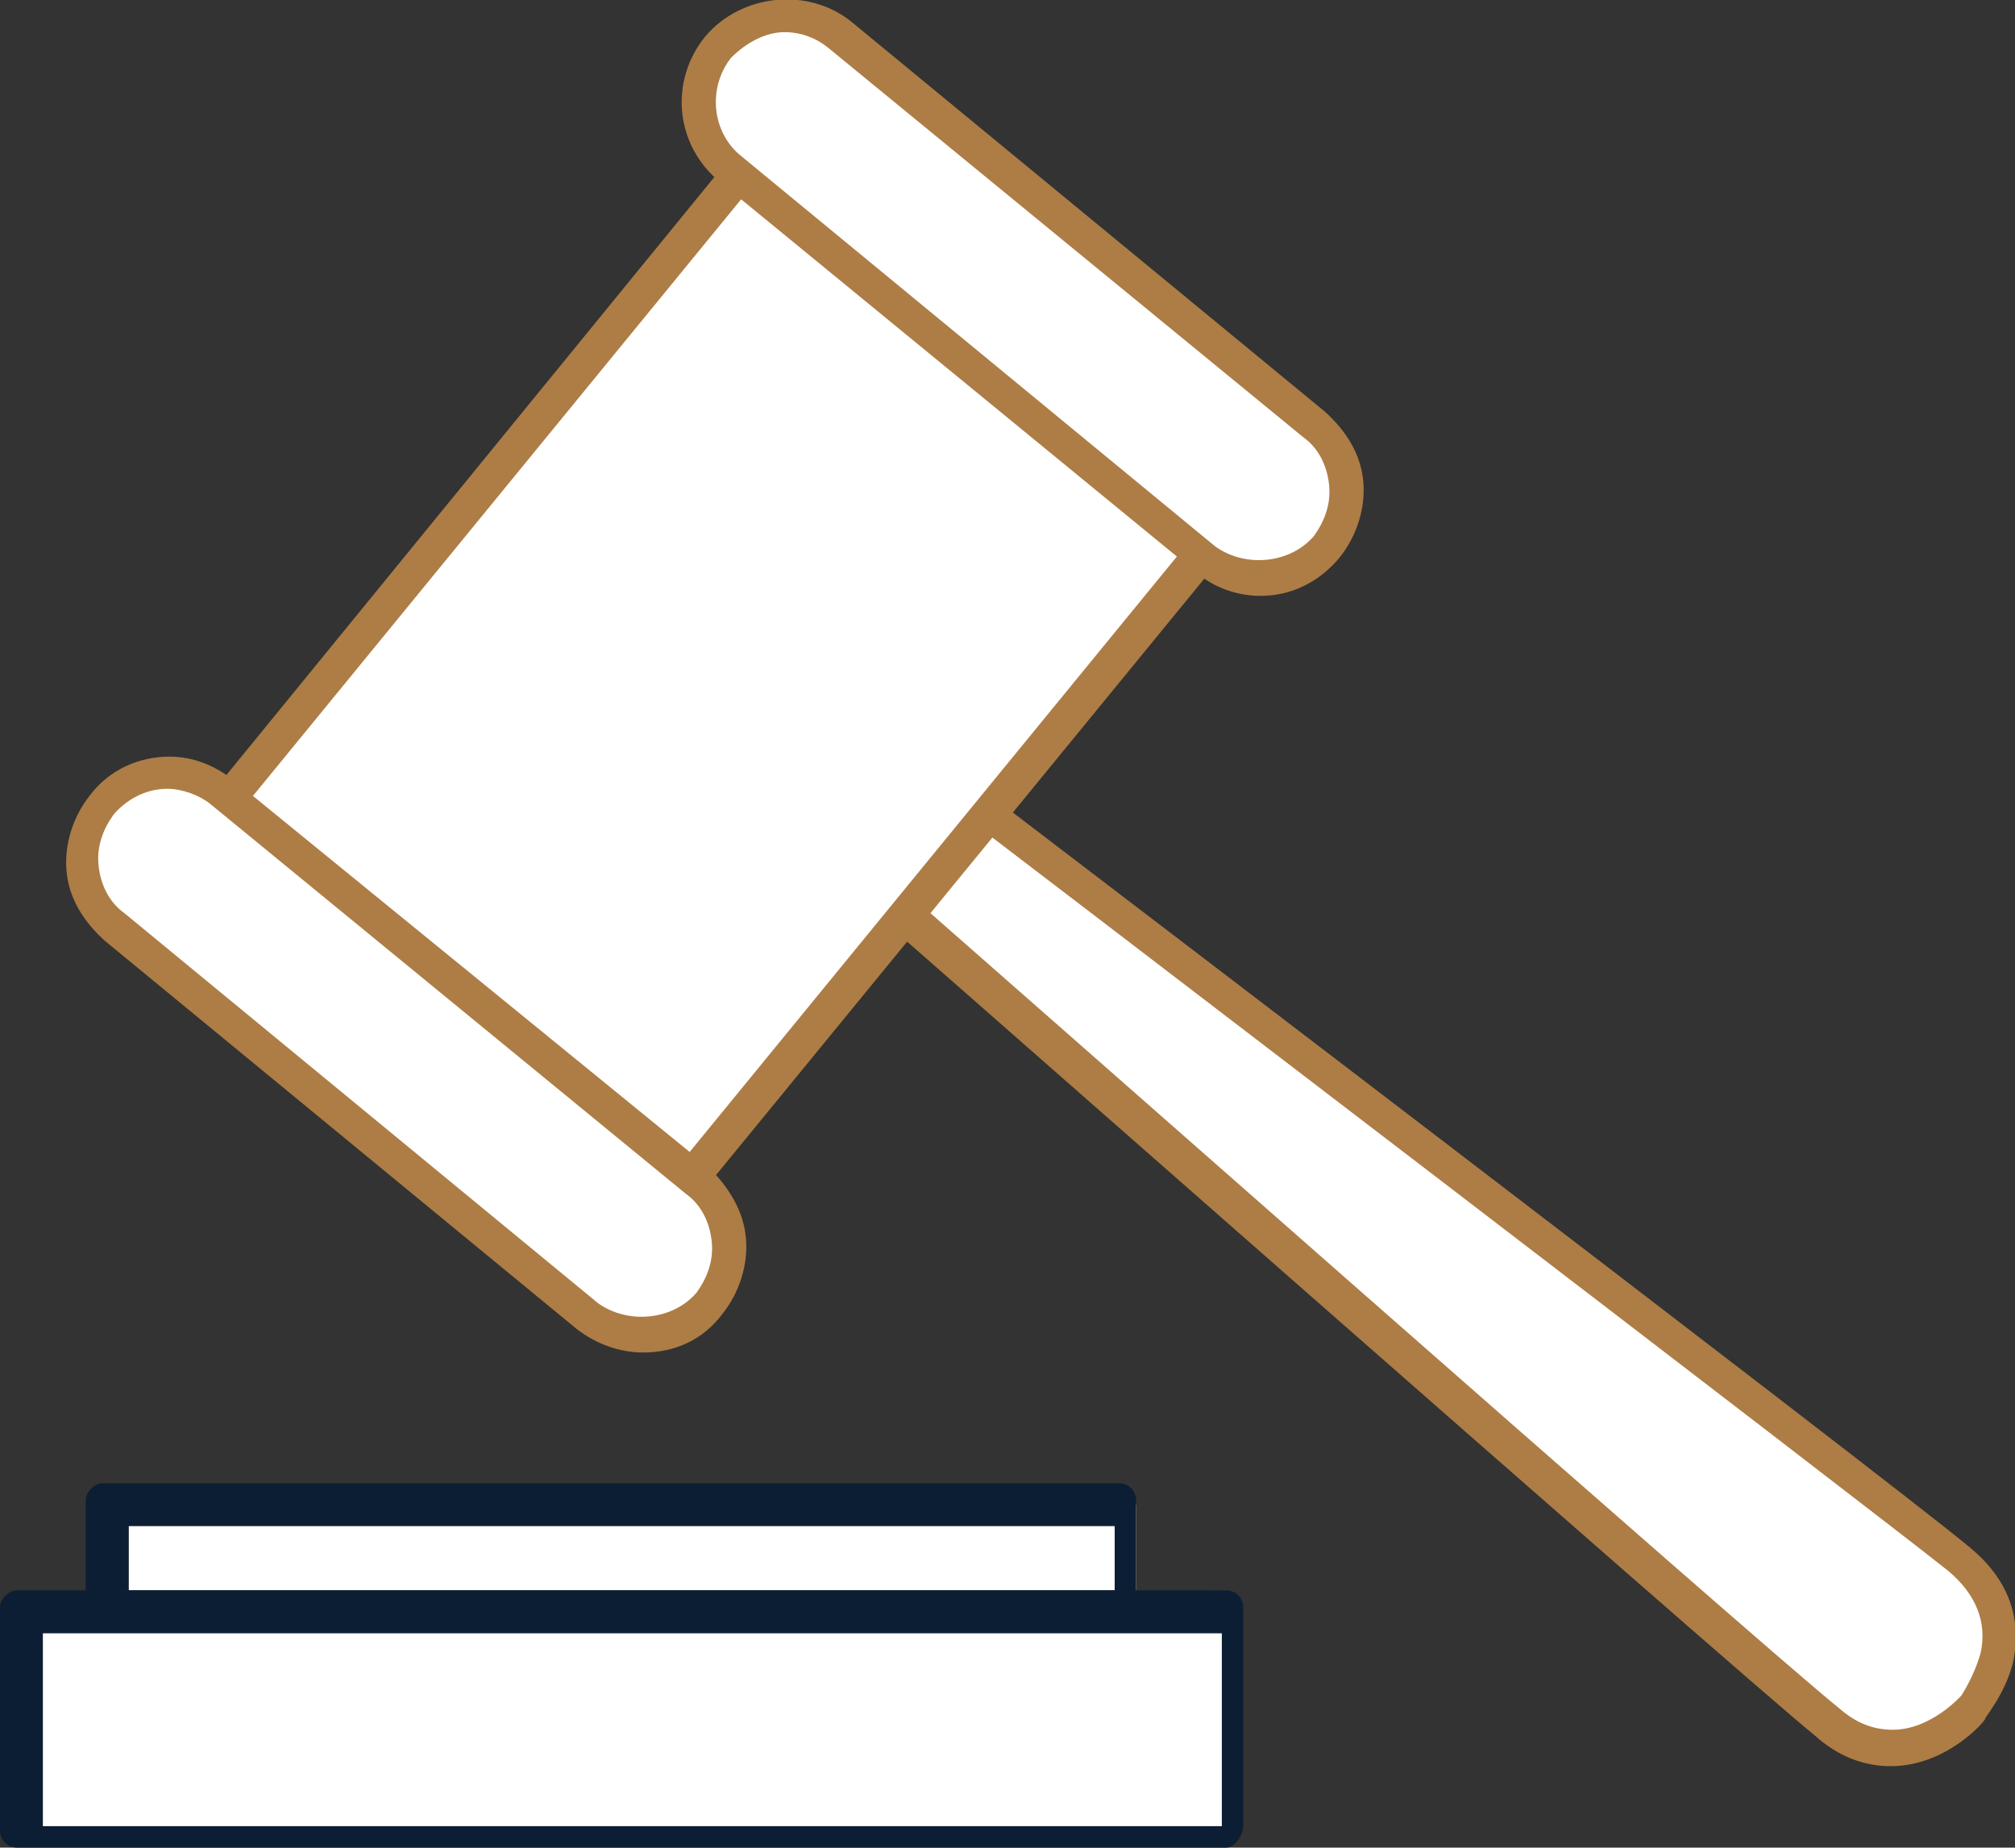 <?xml version="1.0" encoding="utf-8"?>
<!-- Generator: Adobe Illustrator 23.0.5, SVG Export Plug-In . SVG Version: 6.00 Build 0)  -->
<svg version="1.1" id="Layer_1" xmlns="http://www.w3.org/2000/svg" xmlns:xlink="http://www.w3.org/1999/xlink" x="0px" y="0px"
	 width="94px" height="86.2px" viewBox="0 0 94 86.2" style="enable-background:new 0 0 94 86.2;" xml:space="preserve">
<rect x="0" y="0" width="94" height="86.2" fill="#333333" stroke="none"/>
<style type="text/css">
	.st0{fill:#FFFFFF;}
	.st1{fill-rule:evenodd;clip-rule:evenodd;fill:#0B1E34;}
	.st2{fill-rule:evenodd;clip-rule:evenodd;fill:#272521;}
	.st3{fill-rule:evenodd;clip-rule:evenodd;fill:#FFFFFF;}
	.st4{fill-rule:evenodd;clip-rule:evenodd;fill:#AD7D45;}
</style>
<g>
	<rect x="6" y="70.2" class="st0" width="47" height="5"/>
	<path class="st1" d="M52,74.2H6v-3h46V74.2z M4.8,75.2h47.4c0.4,0,0.8,0.1,0.8-0.3V70c0-0.4-0.3-0.8-0.8-0.8H4.8
		C4.4,69.2,4,69.6,4,70v4.4C4,74.9,4.4,75.2,4.8,75.2z"/>
	<rect x="2" y="75.2" class="st0" width="55" height="9"/>
	<path class="st2" d="M56,84.2H2v-8h54V84.2z M0.8,85.2h55.4c0.4,0,0.8-0.1,0.8-0.5V75c0-0.4-0.3-0.8-0.8-0.8H0.8
		C0.4,74.2,0,74.6,0,75v9.4C0,84.9,0.4,85.2,0.8,85.2z"/>
	<rect x="1" y="75.2" class="st3" width="56" height="10"/>
	<path class="st1" d="M57,85.2H2v-9h55V85.2z M0.8,86.2h56.4c0.4,0,0.8-0.6,0.8-1V75c0-0.4-0.3-0.8-0.8-0.8H0.8
		C0.4,74.2,0,74.6,0,75v10.4C0,85.9,0.4,86.2,0.8,86.2z"/>
	<path class="st0" d="M38.2,39.3L40,37l1.8-2.3c0,0,45.7,34.9,49.5,38c3.8,3.1,0.7,6.9,0.7,6.9s-3.1,3.8-6.9,0.7
		C81.3,77.3,38.2,39.3,38.2,39.3z"/>
	<path class="st4" d="M42,35.8c5.4,4.1,45.4,34.7,48.9,37.5c1.3,1.1,1.8,2.4,1.5,3.8c-0.3,1.1-0.9,2-0.9,2s-1.4,1.6-3.2,1.6
		c-0.9,0-1.7-0.3-2.5-1c-3.5-2.8-41.2-36.1-46.4-40.6L42,35.8z M88.2,82.4c2.6,0,4.4-2.1,4.4-2.2c0-0.1,0.9-1.1,1.3-2.6
		c0.3-1.4,0.3-3.5-2-5.4c-3.7-3.1-47.7-36.6-49.5-38c-0.3-0.3-0.8-0.2-1.1,0.1l-3.7,4.5c-0.3,0.3-0.2,0.8,0.1,1.1
		c1.8,1.5,43.3,38.1,47,41.1C85.7,81.9,86.9,82.4,88.2,82.4z"/>
	<polygon class="st0" points="22.6,22.7 37.5,4.5 59,22.2 44.1,40.4 29.3,58.6 7.7,40.9 	"/>
	<path class="st4" d="M57.9,22.3L29.1,57.5L8.8,40.8L37.6,5.6L57.9,22.3z M29.3,59.4L29.3,59.4c0.3,0,0.5-0.1,0.6-0.3l29.8-36.4
		c0.1-0.2,0.2-0.4,0.2-0.6c0-0.2-0.1-0.4-0.3-0.5L37.9,3.9c-0.2-0.1-0.4-0.2-0.6-0.2c-0.2,0-0.4,0.1-0.5,0.3L7.1,40.4
		c-0.1,0.2-0.2,0.4-0.2,0.6s0.1,0.4,0.3,0.5l21.6,17.7C28.9,59.3,29.1,59.4,29.3,59.4z"/>
	<path class="st0" d="M27.4,61.4c1.7,1.4,4.3,1.2,5.7-0.6c1.4-1.7,1.2-4.3-0.6-5.7L10.4,37c-1.7-1.4-4.3-1.2-5.7,0.6
		c-1.4,1.7-1.2,4.3,0.6,5.7L27.4,61.4z"/>
	<path class="st4" d="M7.8,36.8c0.7,0,1.5,0.3,2,0.7L32,55.7c0.7,0.5,1.1,1.3,1.2,2.2c0.1,0.9-0.2,1.7-0.7,2.4
		c-1.1,1.3-3.2,1.5-4.6,0.5L5.8,42.6c-0.7-0.5-1.1-1.3-1.2-2.2c-0.1-0.9,0.2-1.7,0.7-2.4C5.9,37.3,6.8,36.8,7.8,36.8z M30,63.1
		c1.5,0,2.8-0.6,3.7-1.8c0.8-1,1.2-2.3,1.1-3.5c-0.1-1.3-0.8-2.4-1.7-3.3L10.9,36.4c-0.9-0.7-1.9-1.1-3-1.1c-1.4,0-2.8,0.6-3.7,1.8
		c-0.8,1-1.2,2.3-1.1,3.5c0.1,1.3,0.8,2.4,1.8,3.3L26.9,62C27.8,62.7,28.9,63.1,30,63.1z"/>
	<path class="st0" d="M56.3,26.1c1.7,1.4,4.3,1.2,5.7-0.6c1.4-1.7,1.2-4.3-0.6-5.7L39.2,1.7c-1.7-1.4-4.3-1.2-5.7,0.6
		c-1.4,1.7-1.2,4.3,0.6,5.7L56.3,26.1z"/>
	<path class="st4" d="M36.6,1.5c0.8,0,1.5,0.3,2,0.7l22.2,18.2c0.7,0.5,1.1,1.3,1.2,2.2c0.1,0.9-0.2,1.7-0.7,2.4
		c-1.1,1.3-3.2,1.5-4.6,0.5L34.6,7.3c-1.4-1.1-1.6-3.2-0.5-4.6C34.8,2,35.7,1.5,36.6,1.5z M58.8,27.8c1.5,0,2.8-0.7,3.7-1.8
		c0.8-1,1.2-2.3,1.1-3.5c-0.1-1.3-0.8-2.4-1.8-3.3L39.7,1c-2-1.6-5.1-1.3-6.8,0.7c-1.7,2.1-1.4,5.1,0.7,6.8l22.2,18.2
		C56.6,27.4,57.7,27.8,58.8,27.8z"/>
</g>
</svg>
